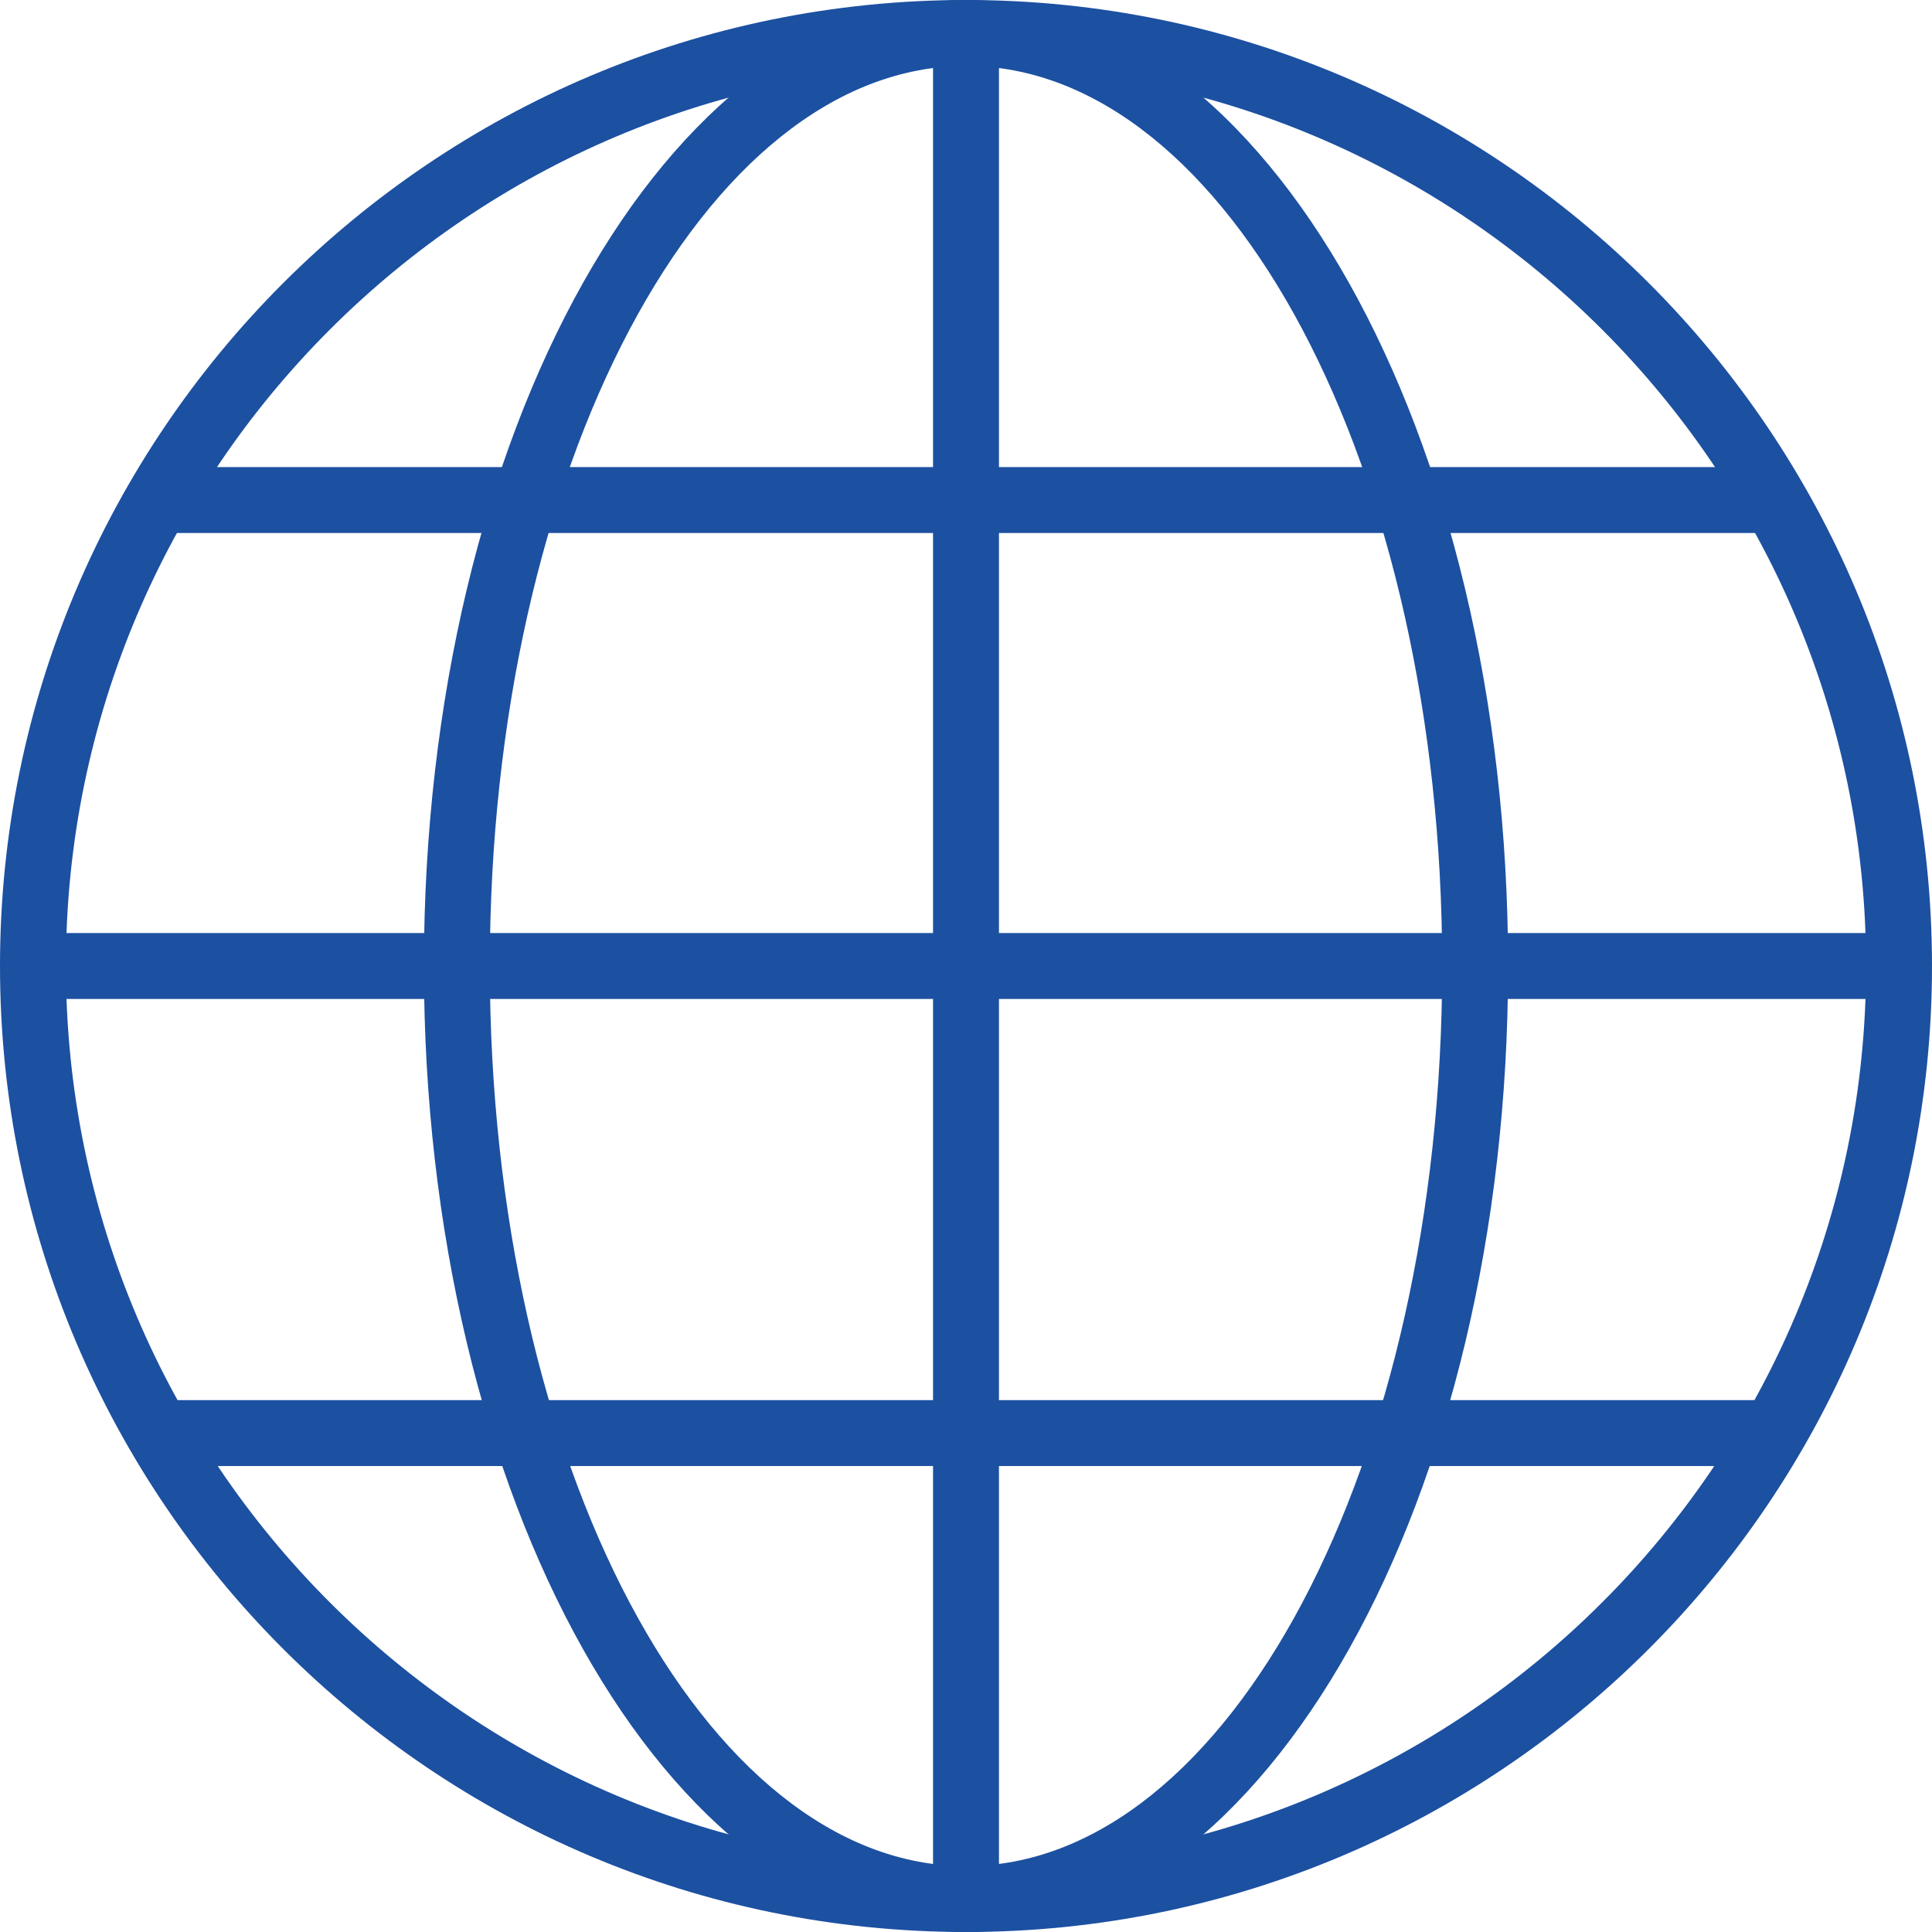 <?xml version="1.0" encoding="UTF-8"?>
<svg id="_レイヤー_2" data-name="レイヤー 2" xmlns="http://www.w3.org/2000/svg" viewBox="0 0 17 17">
  <defs>
    <style>
      .cls-1 {
        fill: #1c50a1;
      }
    </style>
  </defs>
  <g id="_レイヤー_1-2" data-name="レイヤー 1">
    <g>
      <path class="cls-1" d="M8.5,17C3.81,17,0,13.19,0,8.5S3.81,0,8.5,0s8.5,3.81,8.5,8.5-3.81,8.5-8.5,8.5ZM8.5.58C4.13.58.58,4.13.58,8.5s3.55,7.92,7.92,7.92,7.92-3.55,7.92-7.92S12.87.58,8.5.58Z"/>
      <rect class="cls-1" x=".29" y="8.21" width="16.42" height=".58"/>
      <rect class="cls-1" x="1.52" y="4.11" width="13.96" height=".58"/>
      <rect class="cls-1" x="1.52" y="12.32" width="13.96" height=".58"/>
      <rect class="cls-1" x="8.21" y=".29" width=".58" height="16.42"/>
      <path class="cls-1" d="M8.5,17c-2.63,0-4.77-3.81-4.77-8.5S5.87,0,8.5,0s4.77,3.81,4.77,8.5-2.14,8.5-4.77,8.5ZM8.5.58c-2.31,0-4.19,3.55-4.19,7.92s1.88,7.92,4.19,7.92,4.19-3.55,4.19-7.92S10.81.58,8.5.58Z"/>
    </g>
  </g>
</svg>